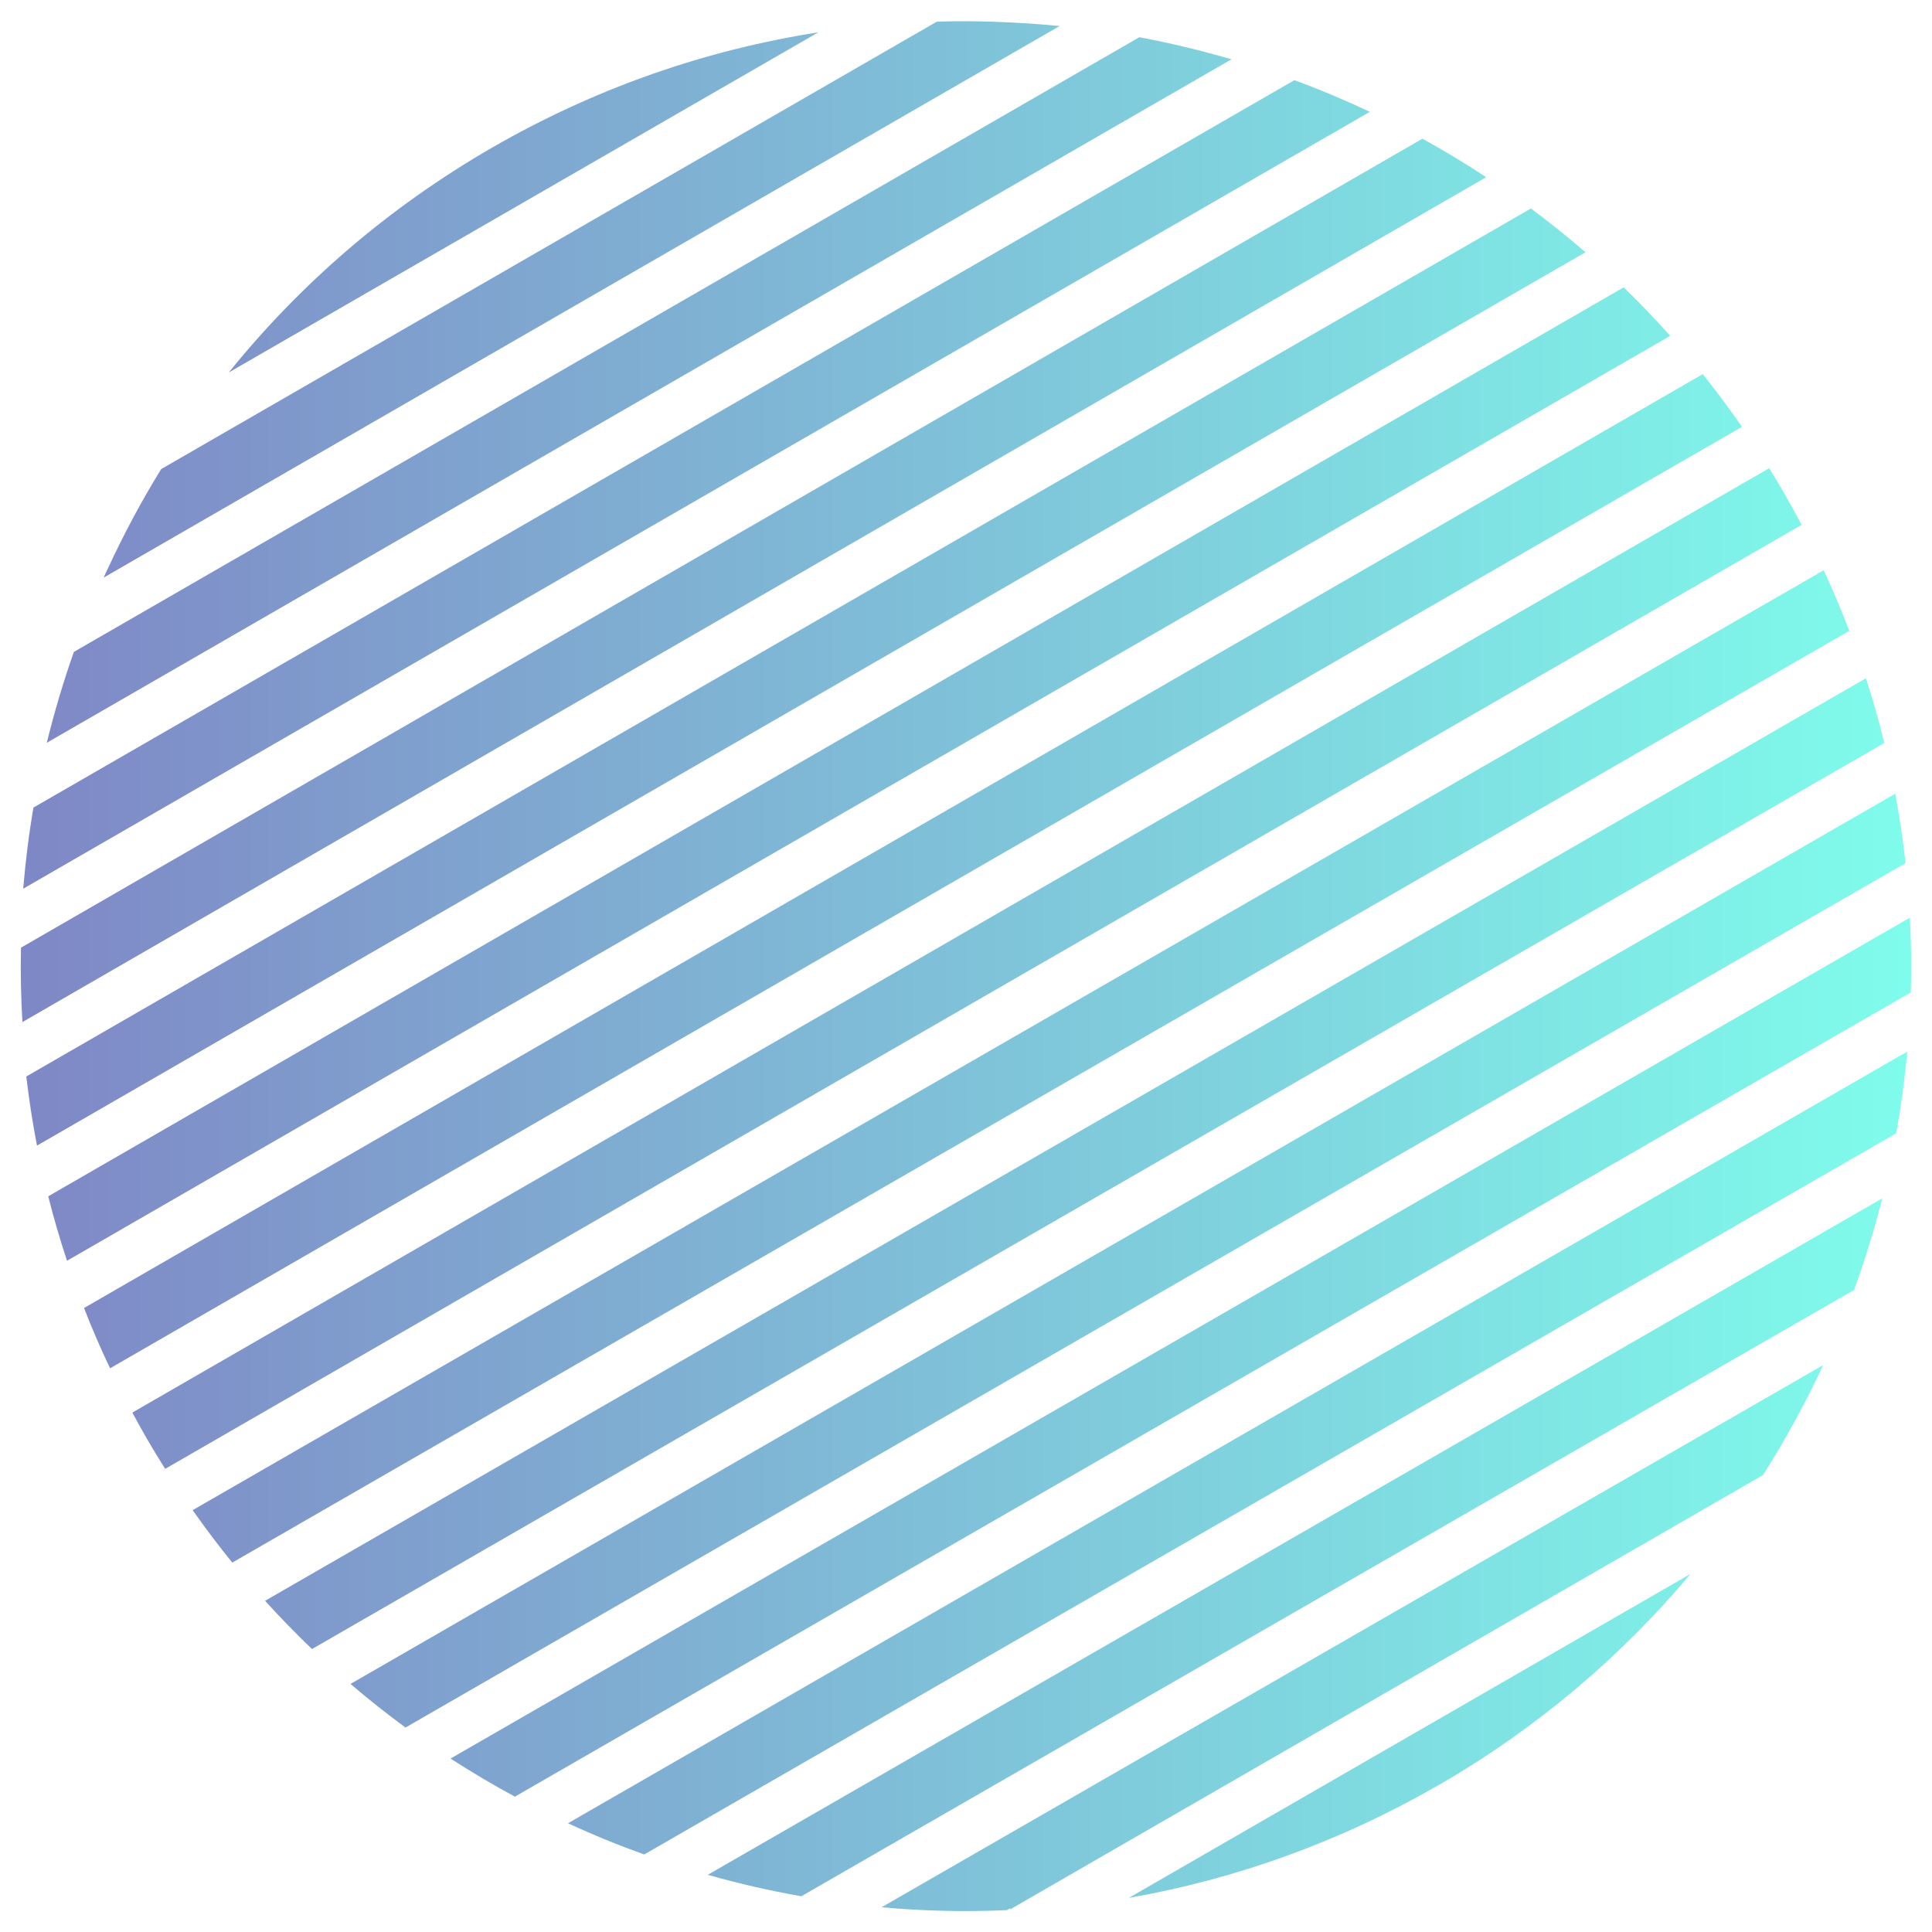 <?xml version="1.0" encoding="UTF-8"?>
<svg id="Layer_1" data-name="Layer 1" xmlns="http://www.w3.org/2000/svg" width="175" height="175" xmlns:xlink="http://www.w3.org/1999/xlink" viewBox="0 0 175 175">
  <defs>
    <linearGradient id="linear-gradient" x1="1.88" y1="87.5" x2="173.12" y2="87.5" gradientTransform="matrix(1, 0, 0, 1, 0, 0)" gradientUnits="userSpaceOnUse">
      <stop offset="0" stop-color="#00108d"/>
      <stop offset="1" stop-color="#00fad8"/>
    </linearGradient>
  </defs>
  <g style="opacity: .5;">
    <path d="M130.28,161.71c8.94-5.16,16.59-11.68,22.85-19.15l-50.88,29.35c9.61-1.68,19.09-5.05,28.02-10.2Zm-39.06,11.3l.28-.16v.1l68.19-39.34c2.04-3.21,3.86-6.54,5.45-9.96l-85.29,49.11c3.76,.34,7.56,.43,11.36,.26Zm-18.65-1.24l95.37-54.93c.99-2.72,1.84-5.48,2.55-8.29l-106.38,61.27c2.78,.79,5.61,1.44,8.46,1.94Zm-14.22-3.79l113.41-65.33c.44-2.45,.77-4.91,1-7.4L51.45,165.15c2.26,1.05,4.57,1.99,6.91,2.83Zm114.65-84.86L40.81,159.29c1.9,1.23,3.85,2.38,5.83,3.45l126.44-72.85c.06-2.25,.04-4.51-.08-6.77Zm-1.34-11.22L31.75,152.53c1.61,1.38,3.28,2.7,4.98,3.95L172.6,78.18c-.23-2.1-.54-4.19-.93-6.28Zm-2.65-10.46L24.01,145c1.37,1.51,2.79,2.97,4.25,4.37L170.68,67.3c-.48-1.96-1.03-3.92-1.66-5.86Zm-3.83-9.78L17.45,136.79c1.15,1.63,2.35,3.22,3.59,4.75L167.51,57.14c-.7-1.84-1.48-3.67-2.32-5.48Zm-3.55-6.95c-.45-.78-.91-1.54-1.38-2.3L11.99,127.95c.42,.78,.85,1.57,1.3,2.34,.54,.94,1.1,1.85,1.67,2.76L163.19,47.54c-.5-.95-1.02-1.89-1.56-2.83Zm-7.4-10.82L7.61,118.48c.72,1.84,1.5,3.66,2.36,5.46L157.79,38.66c-1.14-1.64-2.32-3.23-3.55-4.77Zm-7.16-7.86L4.37,108.36c.49,1.96,1.06,3.9,1.7,5.84L151.29,30.42c-1.36-1.52-2.76-2.98-4.21-4.39Zm-8.41-7.14L2.38,97.51c.25,2.09,.57,4.18,.97,6.26L143.61,22.85c-1.6-1.39-3.25-2.71-4.94-3.97Zm-9.83-6.32L1.9,85.84c-.05,2.24,0,4.49,.13,6.74L134.62,16.05c-1.88-1.24-3.81-2.4-5.78-3.49Zm-11.6-5.3L3.03,73.15c-.42,2.43-.72,4.89-.93,7.35L124.08,10.13c-2.24-1.06-4.52-2.02-6.84-2.87Zm-14.06-3.88L6.69,59.05c-.95,2.7-1.77,5.45-2.45,8.23L111.55,5.37c-2.75-.8-5.54-1.47-8.36-2Zm-7.18-1.03c-1.5-.15-3-.25-4.51-.33-2.2-.11-4.41-.14-6.62-.07L14.6,42.49c-1.8,2.91-3.4,5.92-4.83,9.01-.13,.27-.26,.54-.38,.82l1.42-.82L96.01,2.34ZM44.56,13.38c-9.41,5.43-17.4,12.38-23.84,20.36L74.12,2.93c-10.13,1.58-20.15,5.02-29.56,10.45Z" style="fill: url(#linear-gradient);"/>
  </g>
</svg>